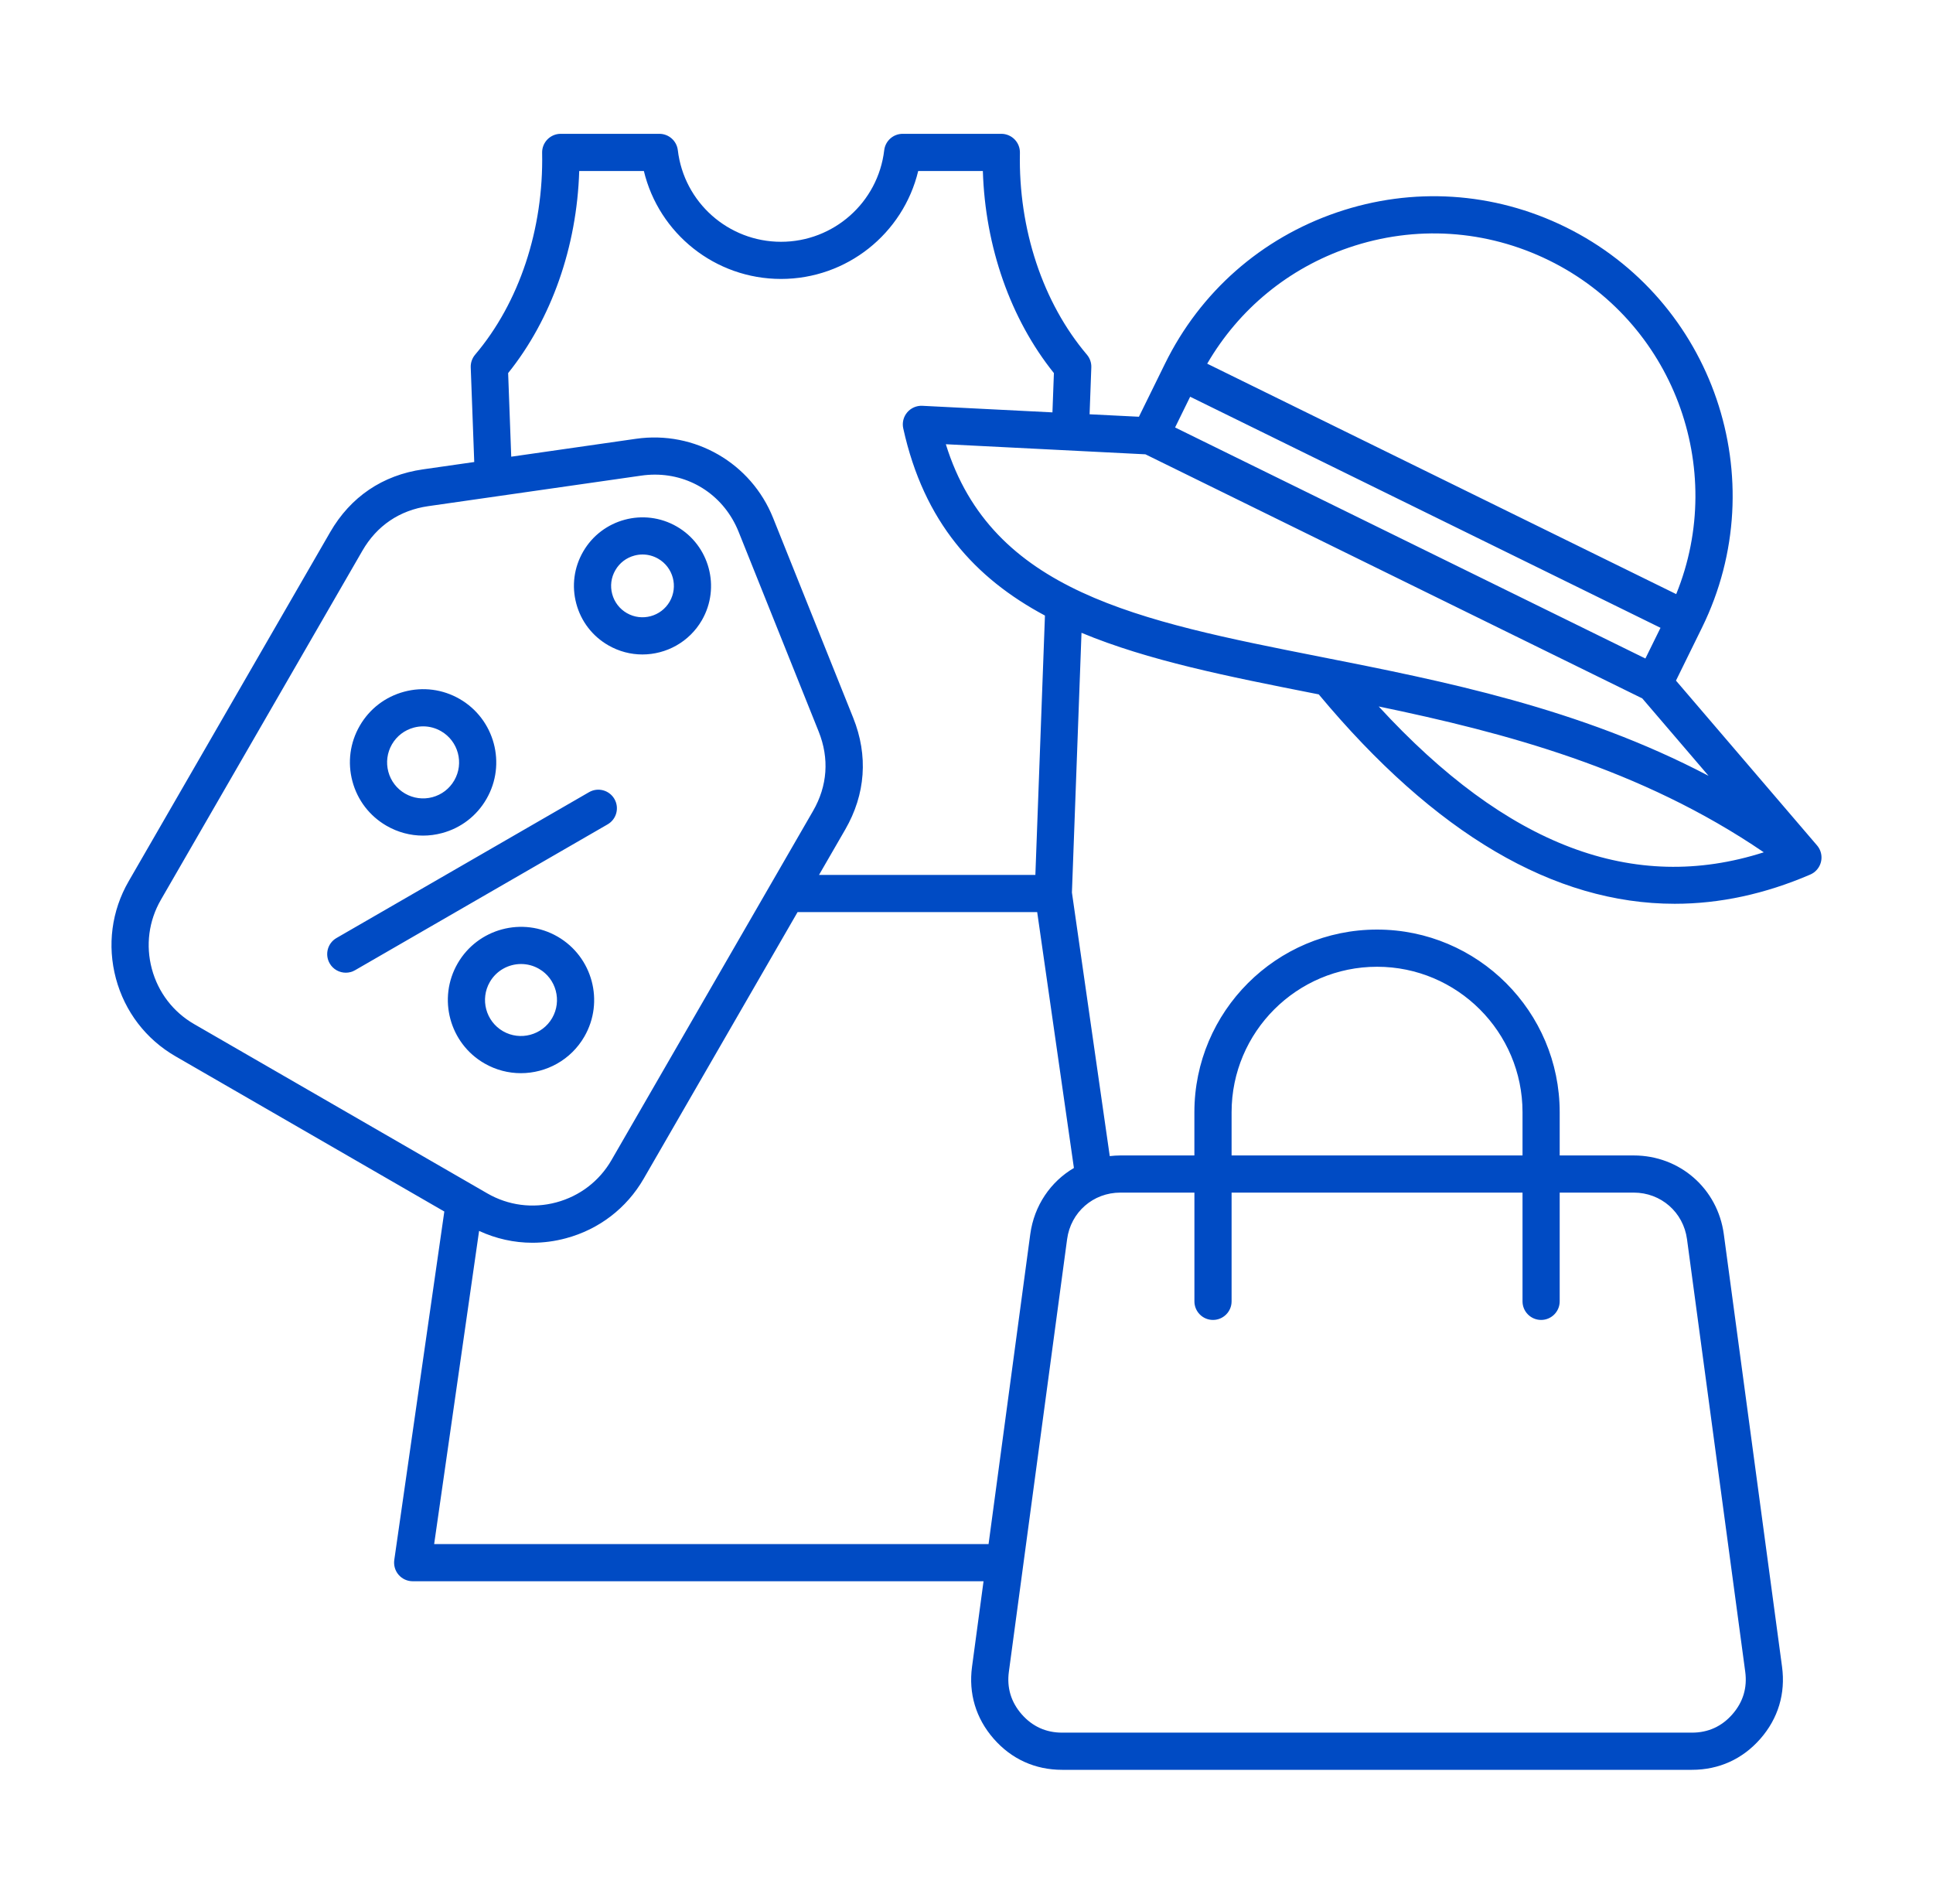 <?xml version="1.0" encoding="UTF-8"?>
<svg xmlns="http://www.w3.org/2000/svg" width="65" height="64" viewBox="0 0 65 64" fill="none">
  <path d="M61.1 28.422L56.357 22.882L57.234 21.097C59.679 16.118 57.618 10.078 52.64 7.632C50.228 6.448 47.499 6.273 44.956 7.141C42.412 8.009 40.359 9.815 39.175 12.227L38.298 14.011L36.639 13.928L36.697 12.352C36.703 12.196 36.65 12.043 36.549 11.924C35.065 10.175 34.244 7.701 34.296 5.137C34.3 4.969 34.235 4.807 34.118 4.687C34 4.567 33.839 4.499 33.671 4.499H30.354C30.037 4.499 29.77 4.736 29.733 5.051C29.525 6.806 28.033 8.129 26.263 8.129C24.493 8.129 23.001 6.806 22.793 5.051C22.756 4.736 22.489 4.499 22.172 4.499H18.854C18.686 4.499 18.526 4.567 18.408 4.687C18.291 4.807 18.226 4.969 18.23 5.137C18.282 7.701 17.461 10.175 15.977 11.924C15.876 12.043 15.823 12.196 15.829 12.352L15.947 15.533L14.222 15.78C12.866 15.974 11.788 16.704 11.103 17.89L4.326 29.629C3.752 30.623 3.6 31.783 3.898 32.897C4.197 34.01 4.908 34.939 5.902 35.513L14.941 40.731L13.258 52.447C13.233 52.627 13.286 52.809 13.405 52.946C13.524 53.083 13.696 53.161 13.877 53.161H33.073L32.686 56.036C32.565 56.936 32.816 57.773 33.414 58.456C34.012 59.14 34.808 59.501 35.716 59.501H56.894C57.802 59.501 58.598 59.14 59.196 58.456C59.794 57.773 60.045 56.935 59.924 56.036L57.966 41.495C57.76 39.96 56.485 38.846 54.936 38.846H52.447V37.394C52.447 34.007 49.692 31.252 46.305 31.252C42.918 31.252 40.163 34.007 40.163 37.394V38.846H37.674C37.553 38.846 37.434 38.855 37.317 38.868L36.045 30.006L36.367 21.275C38.616 22.212 41.303 22.744 44.157 23.308C44.22 23.32 44.283 23.332 44.345 23.345C48.249 28.03 52.258 30.385 56.316 30.385C57.828 30.385 59.347 30.058 60.869 29.404C60.87 29.404 60.87 29.404 60.871 29.403C60.872 29.403 60.872 29.403 60.873 29.402V29.402C60.95 29.369 61.021 29.321 61.081 29.256C61.3 29.024 61.308 28.664 61.1 28.422ZM55.329 22.139L39.514 14.371L40.021 13.338L55.837 21.107L55.329 22.139ZM45.359 8.324C47.587 7.564 49.977 7.717 52.089 8.754C56.26 10.803 58.09 15.733 56.365 19.974L40.594 12.227C41.66 10.392 43.331 9.016 45.359 8.324ZM5.106 32.573C4.894 31.782 5.002 30.958 5.409 30.253L12.186 18.515C12.672 17.673 13.438 17.155 14.4 17.017L21.565 15.99C21.719 15.968 21.871 15.957 22.022 15.957C23.262 15.957 24.36 16.69 24.837 17.879L27.53 24.597C27.891 25.5 27.826 26.422 27.34 27.264L20.562 39.002C20.155 39.707 19.496 40.212 18.705 40.424C17.914 40.636 17.09 40.528 16.386 40.121L6.528 34.43C5.823 34.023 5.318 33.363 5.106 32.573ZM41.414 37.393C41.414 34.696 43.608 32.502 46.306 32.502C49.003 32.502 51.197 34.696 51.197 37.393V38.845H41.414V37.393ZM40.164 40.095V43.751C40.164 44.096 40.443 44.376 40.789 44.376C41.134 44.376 41.414 44.096 41.414 43.751V40.095H51.197V43.751C51.197 44.096 51.477 44.376 51.822 44.376C52.167 44.376 52.447 44.096 52.447 43.751V40.095H54.937C55.852 40.095 56.606 40.754 56.728 41.661L58.686 56.202C58.759 56.742 58.614 57.223 58.255 57.633C57.897 58.043 57.439 58.251 56.895 58.251H35.716C35.172 58.251 34.714 58.043 34.355 57.633C33.997 57.223 33.852 56.742 33.925 56.202L35.883 41.661C36.005 40.754 36.758 40.095 37.674 40.095H40.164ZM36.112 39.267C35.331 39.726 34.775 40.526 34.644 41.495L33.242 51.911H14.599L16.11 41.383C16.677 41.645 17.286 41.781 17.902 41.781C18.278 41.781 18.656 41.731 19.028 41.631C20.142 41.333 21.071 40.621 21.645 39.627L26.82 30.664H34.877L36.112 39.267ZM34.816 29.414H27.541L28.422 27.889C29.107 26.703 29.2 25.404 28.69 24.132L25.997 17.414C25.256 15.564 23.36 14.47 21.387 14.752L17.191 15.354L17.087 12.543C18.546 10.729 19.399 8.295 19.477 5.749H21.651C22.156 7.853 24.049 9.378 26.263 9.378C28.477 9.378 30.37 7.853 30.876 5.749H33.05C33.128 8.295 33.981 10.729 35.439 12.543L35.39 13.864L31.014 13.643C30.821 13.634 30.632 13.715 30.506 13.864C30.38 14.013 30.331 14.212 30.373 14.402C31.068 17.556 32.789 19.44 35.138 20.695L34.816 29.414ZM31.805 14.935L38.517 15.274L55.224 23.48L57.453 26.083C53.11 23.802 48.539 22.899 44.399 22.081C38.26 20.868 33.347 19.898 31.805 14.935ZM46.361 23.751C50.612 24.635 55.173 25.835 59.31 28.654C54.934 30.056 50.676 28.444 46.361 23.751ZM20.453 21.694C20.815 21.903 21.21 22.003 21.601 22.003C22.399 22.003 23.175 21.589 23.602 20.851C24.237 19.75 23.858 18.337 22.758 17.702C21.657 17.066 20.244 17.445 19.609 18.546C19.301 19.079 19.219 19.7 19.379 20.295C19.538 20.889 19.919 21.386 20.453 21.694ZM20.692 19.17C20.832 18.926 21.06 18.752 21.332 18.679C21.423 18.654 21.515 18.642 21.607 18.642C21.79 18.642 21.97 18.69 22.133 18.784C22.637 19.075 22.81 19.722 22.519 20.226C22.228 20.729 21.581 20.902 21.078 20.612C20.834 20.471 20.659 20.243 20.586 19.971C20.513 19.699 20.55 19.414 20.692 19.17ZM20.432 27.715L11.94 32.618C11.842 32.675 11.734 32.702 11.628 32.702C11.412 32.702 11.202 32.59 11.086 32.389C10.914 32.09 11.016 31.708 11.315 31.536L19.807 26.633C20.106 26.46 20.488 26.563 20.661 26.862C20.833 27.161 20.731 27.543 20.432 27.715ZM19.65 34.85C20.329 33.675 19.925 32.168 18.75 31.489C17.575 30.811 16.067 31.215 15.389 32.39C14.71 33.565 15.114 35.073 16.289 35.751C16.676 35.974 17.098 36.08 17.515 36.08C18.366 36.08 19.195 35.639 19.65 34.85ZM16.914 34.669C16.336 34.335 16.137 33.593 16.471 33.015C16.695 32.627 17.103 32.41 17.521 32.41C17.727 32.41 17.935 32.462 18.125 32.572C18.703 32.905 18.901 33.647 18.568 34.225C18.234 34.803 17.492 35.002 16.914 34.669ZM12.997 27.762C13.376 27.981 13.797 28.093 14.224 28.093C14.437 28.093 14.652 28.065 14.864 28.008C15.499 27.838 16.03 27.431 16.358 26.861C17.037 25.687 16.633 24.179 15.458 23.5C14.889 23.172 14.226 23.085 13.591 23.255C12.956 23.425 12.425 23.832 12.097 24.401C11.768 24.97 11.681 25.633 11.851 26.268C12.021 26.903 12.428 27.433 12.997 27.762ZM13.179 25.026C13.341 24.746 13.602 24.546 13.914 24.462C14.019 24.434 14.124 24.42 14.229 24.42C14.439 24.42 14.646 24.475 14.833 24.583C15.411 24.917 15.61 25.659 15.276 26.236C15.114 26.517 14.853 26.717 14.541 26.801C14.229 26.884 13.902 26.841 13.622 26.68C13.342 26.518 13.142 26.257 13.058 25.945C12.975 25.632 13.018 25.306 13.179 25.026Z" fill="#004BC4"></path>
</svg>
